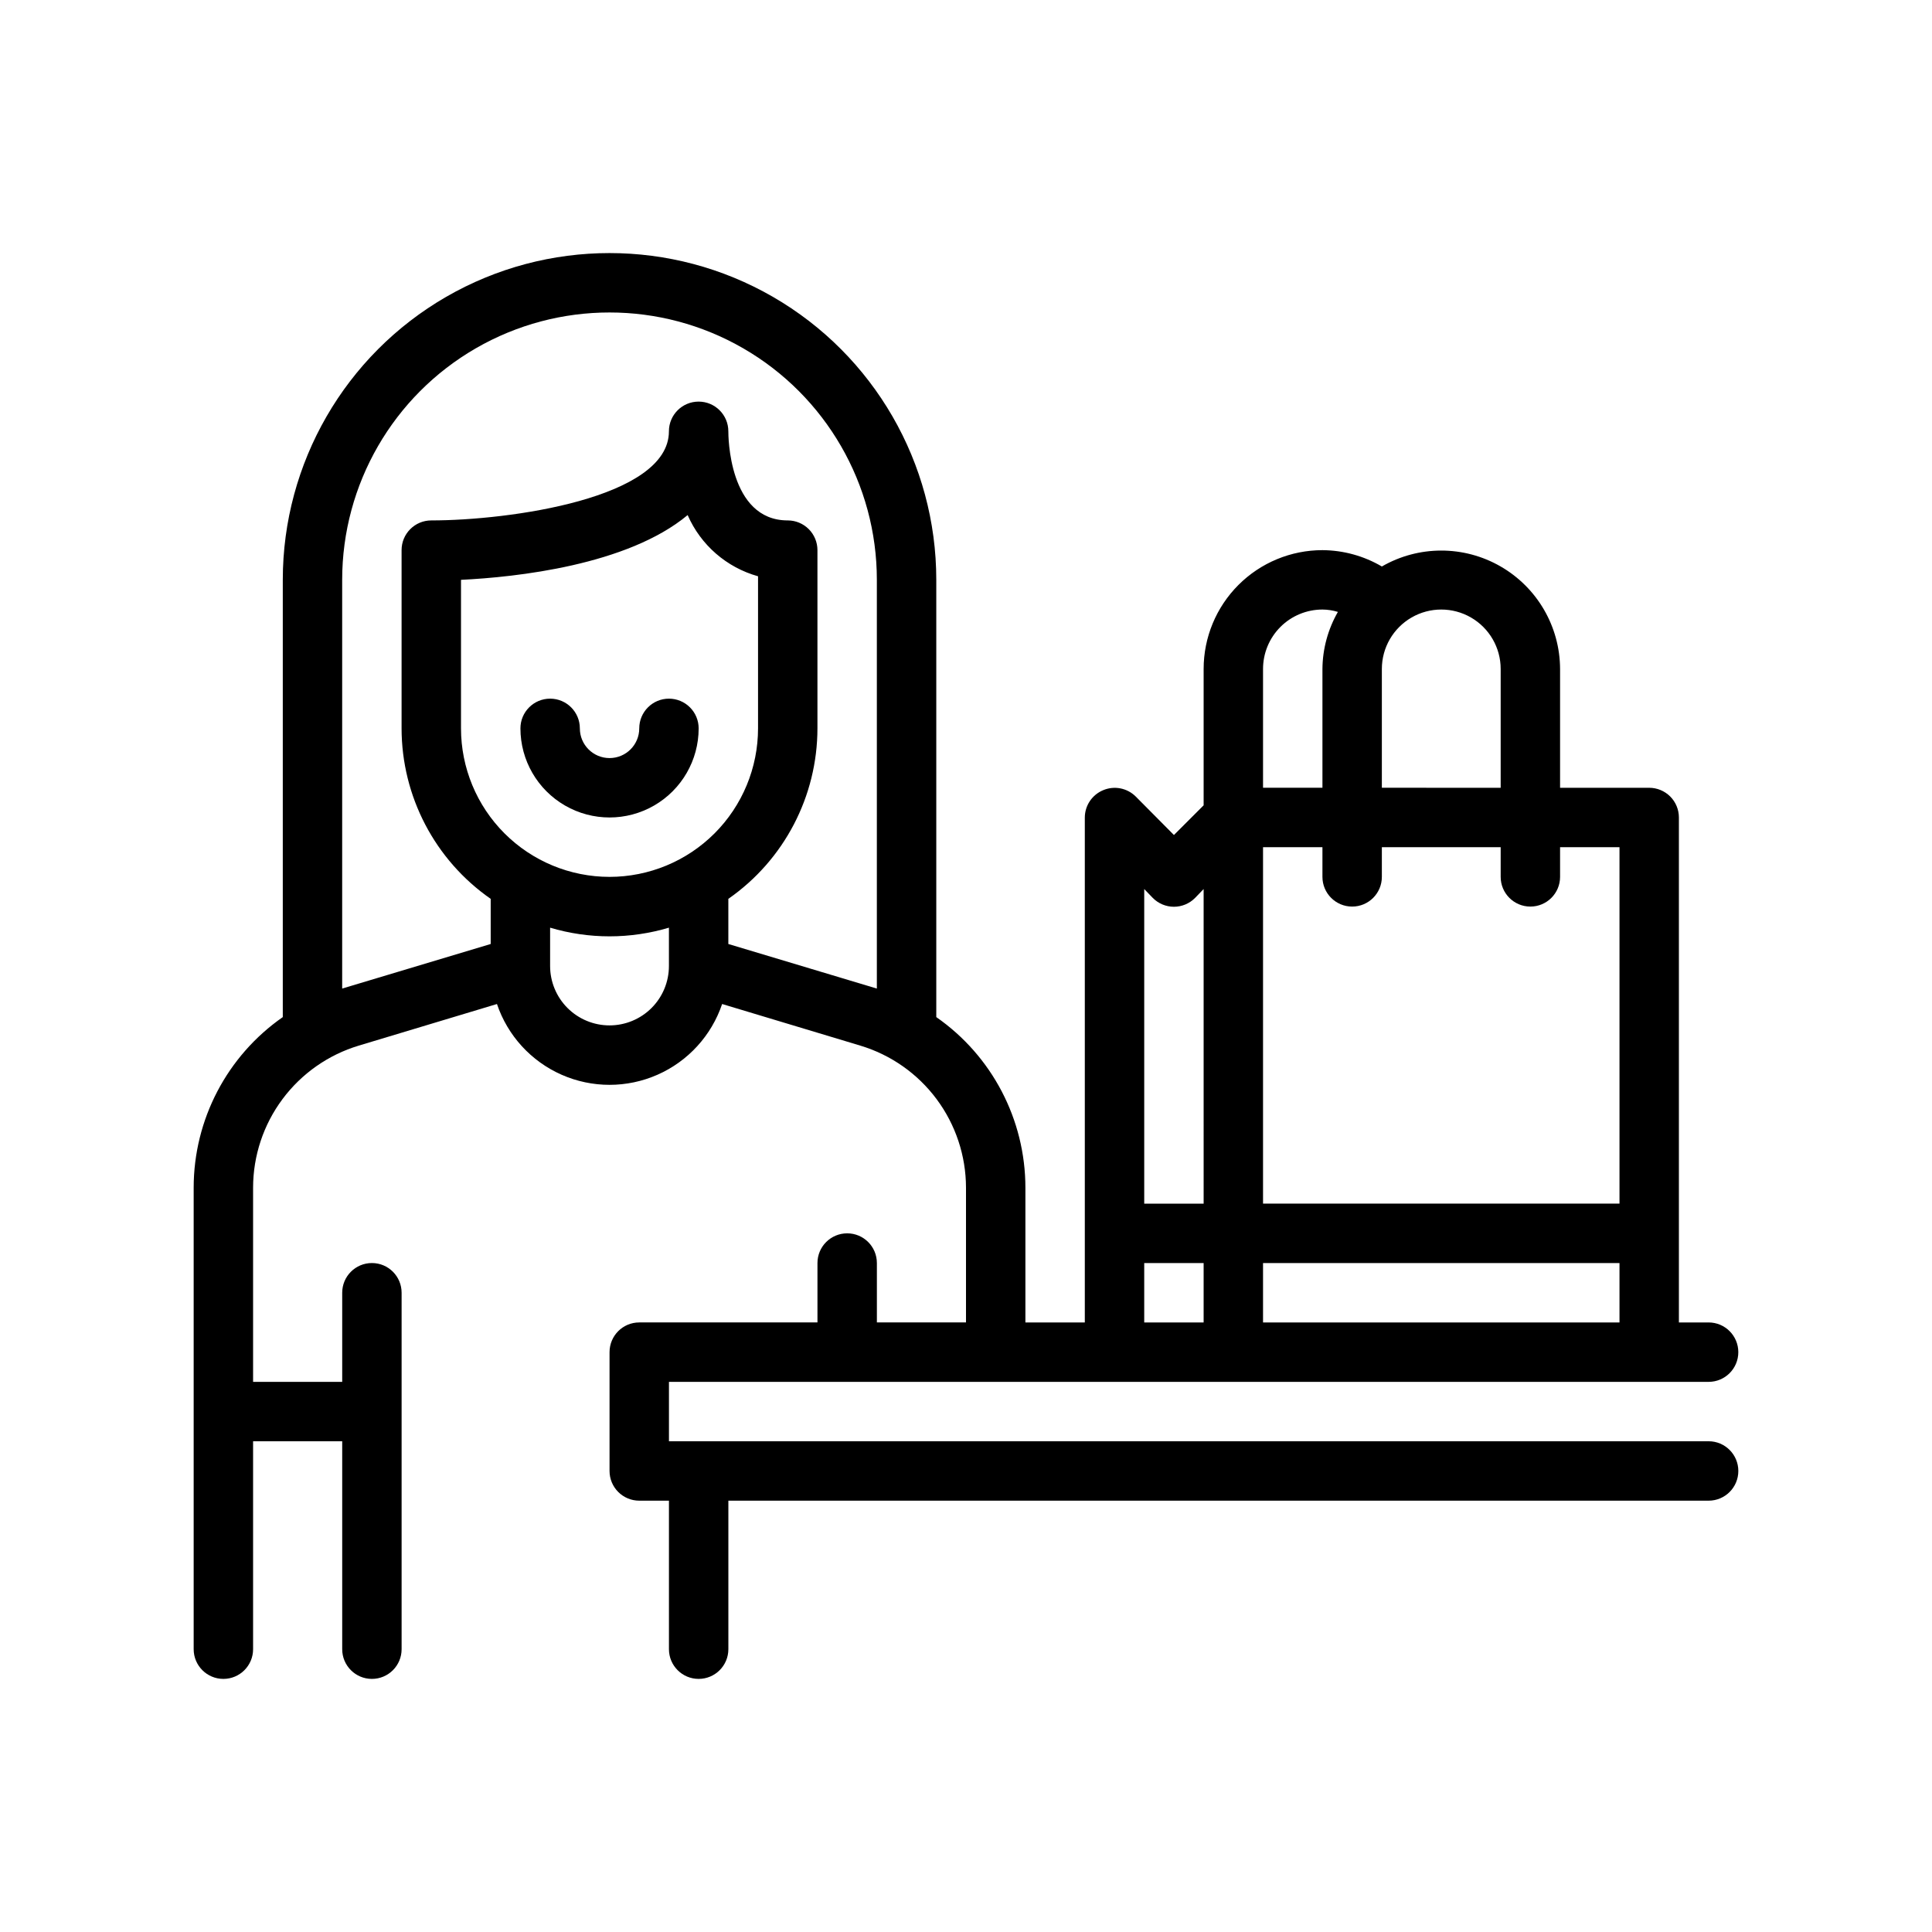 <?xml version="1.0" encoding="UTF-8"?>
<!-- Uploaded to: SVG Repo, www.svgrepo.com, Generator: SVG Repo Mixer Tools -->
<svg fill="#000000" width="800px" height="800px" version="1.1" viewBox="144 144 512 512" xmlns="http://www.w3.org/2000/svg">
 <g>
  <path d="m596.8 525.95h-275.52v-15.742h275.52c4.348 0 7.871-3.523 7.871-7.871 0-4.348-3.523-7.875-7.871-7.875h-7.875v-133.82c0-2.086-0.828-4.09-2.305-5.566-1.477-1.473-3.477-2.305-5.566-2.305h-23.617v-31.488c-0.039-11.23-6.055-21.586-15.789-27.184-9.738-5.598-21.715-5.59-31.441 0.027-4.777-2.805-10.207-4.297-15.746-4.332-8.348 0-16.359 3.32-22.262 9.223-5.906 5.906-9.223 13.914-9.223 22.266v36.133l-7.871 7.871-10.156-10.234v0.004c-2.266-2.234-5.652-2.887-8.582-1.656-2.941 1.211-4.863 4.066-4.879 7.242v133.82h-15.746v-35.738c-0.012-18.016-8.832-34.891-23.617-45.184v-115.88c0-30.938-16.504-59.523-43.293-74.992-26.793-15.469-59.801-15.469-86.594 0s-43.297 44.055-43.297 74.992v115.88c-14.785 10.293-23.605 27.168-23.617 45.184v122.33c0 4.348 3.527 7.871 7.875 7.871 4.348 0 7.871-3.523 7.871-7.871v-55.105h23.617v55.105c0 4.348 3.523 7.871 7.871 7.871s7.871-3.523 7.871-7.871v-94.465c0-4.348-3.523-7.871-7.871-7.871s-7.871 3.523-7.871 7.871v23.617h-23.617v-51.484c0.012-8.449 2.746-16.668 7.793-23.445s12.141-11.75 20.23-14.184l36.605-11.02c2.828 8.379 9.047 15.18 17.137 18.746 8.09 3.566 17.309 3.566 25.398 0 8.09-3.566 14.309-10.367 17.137-18.746l36.605 11.02h-0.004c8.094 2.434 15.188 7.406 20.234 14.184s7.777 14.996 7.793 23.445v35.738h-23.617v-15.742c0-4.348-3.523-7.871-7.871-7.871-4.348 0-7.875 3.523-7.875 7.871v15.742h-47.23c-4.348 0-7.871 3.527-7.871 7.875v31.488c0 2.086 0.828 4.09 2.305 5.566 1.477 1.477 3.481 2.305 5.566 2.305h7.871v39.359c0 4.348 3.523 7.871 7.871 7.871 4.348 0 7.875-3.523 7.875-7.871v-39.359h259.78c4.348 0 7.871-3.523 7.871-7.871 0-4.348-3.523-7.875-7.871-7.875zm-291.27-149.57c-10.441 0-20.453-4.148-27.832-11.527-7.383-7.383-11.527-17.395-11.527-27.832v-39.359c14.562-0.707 44.082-3.856 60.062-17.16v-0.004c3.465 7.934 10.316 13.891 18.656 16.219v40.305c0 10.438-4.148 20.449-11.527 27.832-7.383 7.379-17.395 11.527-27.832 11.527zm0 39.359c-4.176 0-8.18-1.66-11.133-4.609-2.953-2.953-4.613-6.957-4.613-11.133v-10.156c10.273 3.062 21.215 3.062 31.488 0v10.156c0 4.176-1.656 8.18-4.609 11.133-2.953 2.949-6.957 4.609-11.133 4.609zm31.488-21.57v-11.965c14.785-10.293 23.602-27.168 23.613-45.184v-47.234c0-2.086-0.828-4.09-2.305-5.566-1.477-1.477-3.477-2.305-5.566-2.305-15.742 0-15.742-22.672-15.742-23.617 0-4.348-3.527-7.871-7.875-7.871-4.348 0-7.871 3.523-7.871 7.871 0 17.789-42.43 23.617-62.977 23.617-4.348 0-7.871 3.523-7.871 7.871v47.234c0.012 18.016 8.832 34.891 23.617 45.184v11.965l-39.359 11.809v-108.32c0-25.312 13.504-48.703 35.422-61.359 21.922-12.656 48.93-12.656 70.848 0 21.922 12.656 35.426 36.047 35.426 61.359v108.32zm141.7 100.29v-15.742h94.465v15.742zm94.465-125.95v94.465h-94.465v-94.465h15.742v7.871c0 4.348 3.527 7.871 7.875 7.871 4.348 0 7.871-3.523 7.871-7.871v-7.871h31.488v7.871c0 4.348 3.523 7.871 7.871 7.871s7.871-3.523 7.871-7.871v-7.871zm-31.488-47.23v31.488l-31.488-0.004v-31.488c0-5.625 3-10.82 7.871-13.633s10.875-2.812 15.746 0c4.871 2.812 7.871 8.008 7.871 13.633zm-47.23-15.742-0.004-0.004c1.391 0.008 2.769 0.223 4.094 0.629-2.644 4.602-4.055 9.809-4.094 15.113v31.488h-15.742v-31.488c0-4.176 1.66-8.18 4.609-11.133 2.953-2.953 6.961-4.609 11.133-4.609zm-44.949 76.438-0.004-0.004c1.48 1.488 3.492 2.328 5.59 2.328 2.102 0 4.113-0.84 5.59-2.328l2.281-2.363 0.004 83.367h-15.746v-83.367zm-2.285 96.742h15.742v15.742h-15.742z"/>
  <path d="m321.28 329.15c-4.348 0-7.871 3.527-7.871 7.875 0 4.348-3.523 7.871-7.871 7.871s-7.871-3.523-7.871-7.871c0-4.348-3.527-7.875-7.875-7.875-4.348 0-7.871 3.527-7.871 7.875 0 8.438 4.5 16.23 11.809 20.449 7.305 4.219 16.309 4.219 23.617 0 7.305-4.219 11.805-12.012 11.805-20.449 0-2.09-0.828-4.09-2.305-5.566-1.477-1.477-3.477-2.309-5.566-2.309z"/>
 </g>
</svg>